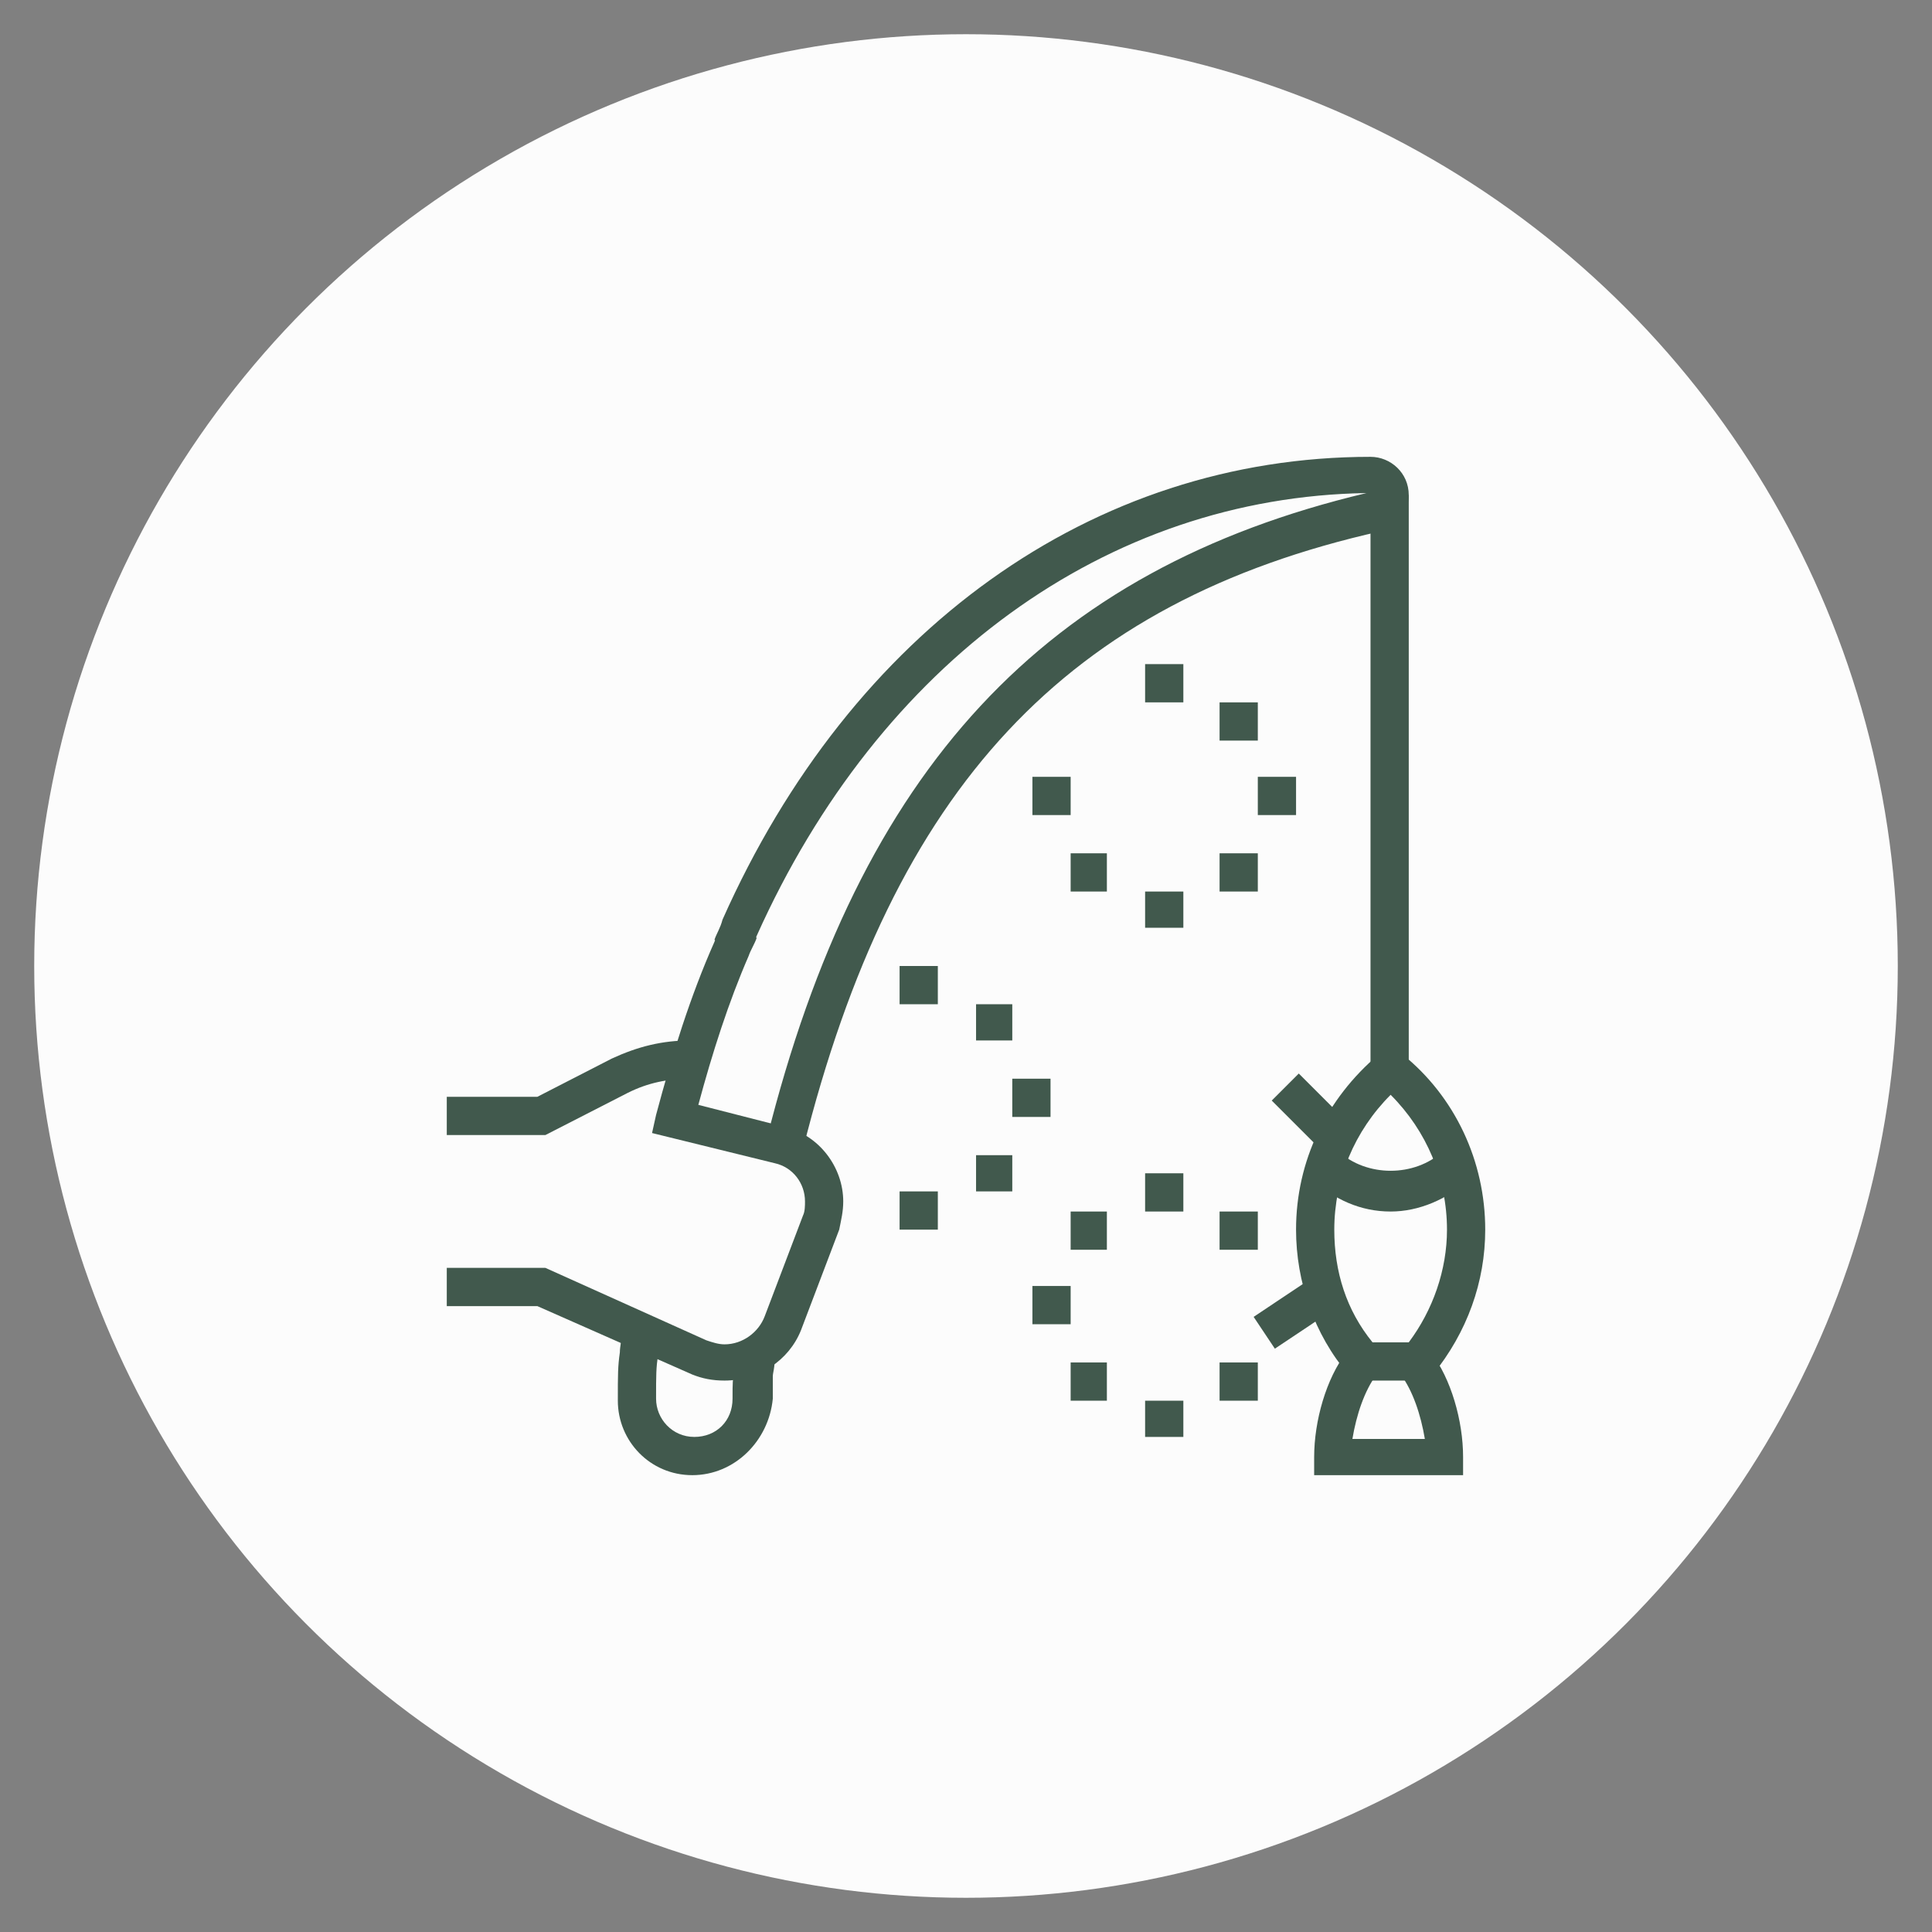 <?xml version="1.0" encoding="utf-8"?>
<!-- Generator: Adobe Illustrator 24.1.0, SVG Export Plug-In . SVG Version: 6.00 Build 0)  -->
<svg version="1.1" id="Layer_1" xmlns="http://www.w3.org/2000/svg" xmlns:xlink="http://www.w3.org/1999/xlink" x="0px" y="0px"
	 width="96px" height="96px" viewBox="0 0 96 96" style="enable-background:new 0 0 96 96;" xml:space="preserve">
<rect x="0" y="0" width="96" height="96" fill="#808080" stroke="none"/>
<style type="text/css">
	.st0{fill:#FCFCFC;}
	.st1{display:none;}
	.st2{display:inline;fill:#41594D;}
	.st3{fill:#41594D;}
</style>
<circle class="st0" cx="48" cy="48" r="46.3"/>
<g class="st1">
	<path class="st2" d="M63.3,29.7c-2.2,0-3.3-0.8-4.3-1.6c-0.9-0.7-1.6-1.2-3.2-1.2s-2.3,0.5-3.2,1.2c-1,0.7-2.1,1.6-4.3,1.6
		c-2.2,0-3.3-0.8-4.3-1.6c-0.9-0.7-1.6-1.2-3.2-1.2s-2.3,0.5-3.2,1.2c-1,0.7-2.1,1.6-4.3,1.6c-2.2,0-3.3-0.8-4.3-1.6
		c-0.9-0.7-1.6-1.2-3.2-1.2c-1.6,0-2.2,0.5-3,1.1c-0.2,0.1-0.3,0.3-0.5,0.4l-1.1-1.5c0.2-0.1,0.3-0.2,0.5-0.3c0.9-0.7,2-1.5,4.2-1.5
		c2.2,0,3.3,0.8,4.3,1.6c0.9,0.7,1.6,1.2,3.2,1.2c1.6,0,2.3-0.5,3.2-1.2c1-0.7,2.1-1.6,4.3-1.6c2.2,0,3.3,0.8,4.3,1.6
		c0.9,0.7,1.6,1.2,3.2,1.2c1.6,0,2.3-0.5,3.2-1.2c1-0.7,2.1-1.6,4.3-1.6c2.2,0,3.3,0.8,4.3,1.6c0.9,0.7,1.6,1.2,3.2,1.2
		c1.6,0,2.3-0.5,3.2-1.2c1-0.7,2.1-1.6,4.3-1.6c2.2,0,3.1,0.7,4.1,1.4L73.7,28c-0.9-0.7-1.4-1-2.9-1c-1.6,0-2.3,0.5-3.2,1.2
		C66.6,28.9,65.5,29.7,63.3,29.7z"/>
	<path class="st2" d="M67,73.8c-2.2,0-3.3-0.8-4.3-1.6c-0.9-0.7-1.6-1.2-3.2-1.2s-2.3,0.5-3.2,1.2c-1,0.7-2.1,1.6-4.3,1.6
		c-2.2,0-3.3-0.8-4.3-1.6c-0.9-0.7-1.6-1.2-3.2-1.2s-2.3,0.5-3.2,1.2c-1,0.7-2.1,1.6-4.3,1.6c-2.2,0-3.3-0.8-4.3-1.6
		c-0.9-0.7-1.6-1.2-3.2-1.2c-1.6,0-2.3,0.5-3.2,1.2c-0.2,0.1-0.3,0.3-0.5,0.4L24.8,71c0.2-0.1,0.3-0.2,0.5-0.4
		c1-0.7,2.1-1.6,4.3-1.6c2.2,0,3.3,0.8,4.3,1.6c0.9,0.7,1.6,1.2,3.2,1.2c1.6,0,2.3-0.5,3.2-1.2c1-0.7,2.1-1.6,4.3-1.6
		c2.2,0,3.3,0.8,4.3,1.6c0.9,0.7,1.6,1.2,3.2,1.2c1.6,0,2.3-0.5,3.2-1.2c1-0.7,2.1-1.6,4.3-1.6c2.2,0,3.3,0.8,4.3,1.6
		c0.9,0.7,1.6,1.2,3.2,1.2c1.6,0,2.3-0.5,3.2-1.2c1-0.7,2.1-1.6,4.3-1.6V71c-1.6,0-2.3,0.5-3.2,1.2C70.3,72.9,69.2,73.8,67,73.8z"/>
	<path class="st2" d="M74.5,61.6c-1.7,0-2.6-0.6-3.3-1.1c-0.7-0.4-1.2-0.8-2.3-0.8c-1.1,0-1.6,0.3-2.3,0.8c-0.7,0.5-1.6,1.1-3.3,1.1
		c-1.7,0-2.6-0.6-3.3-1.1c-0.7-0.4-1.2-0.8-2.3-0.8v-1.9c1.7,0,2.6,0.6,3.3,1.1c0.7,0.4,1.2,0.8,2.3,0.8c1.1,0,1.6-0.3,2.3-0.8
		c0.7-0.5,1.6-1.1,3.3-1.1s2.6,0.6,3.3,1.1c0.7,0.4,1.2,0.8,2.3,0.8V61.6z"/>
	<path class="st2" d="M70.8,44.7C68.7,44.7,67,43,67,41s1.7-3.7,3.7-3.7c2.1,0,3.7,1.7,3.7,3.7S72.8,44.7,70.8,44.7z M70.8,39.1
		c-1,0-1.9,0.8-1.9,1.9s0.8,1.9,1.9,1.9c1,0,1.9-0.8,1.9-1.9S71.8,39.1,70.8,39.1z"/>
	<rect x="69.8" y="22.2" class="st2" width="1.9" height="15.9"/>
	<path class="st2" d="M68,53.2c-2.1,0-3.7-1.7-3.7-3.7v-2.8h1.9v2.8c0,1,0.8,1.9,1.9,1.9c1,0,1.9-0.8,1.9-1.9v-5.6h1.9v5.6
		C71.7,51.5,70,53.2,68,53.2z"/>
	<polygon class="st2" points="57.7,48.5 55.8,48.5 55.8,50.3 57.7,50.3 57.7,48.5 	"/>
	<path class="st2" d="M52.5,52.3c-0.3-0.9-0.4-1.9-0.4-2.9c0-2.5,0.8-4.6,2.4-6.2l1.3,1.3c-1.2,1.2-1.8,2.9-1.8,4.9
		c0,0.8,0.1,1.6,0.4,2.3L52.5,52.3z"/>
	<path class="st2" d="M45.5,47.5h-1.9c0-2.6,1.7-4.7,3.7-4.7v1.9C46.3,44.7,45.5,46,45.5,47.5z"/>
	<path class="st2" d="M38,50.3h-1.9c0-2.6,1.7-4.7,3.7-4.7v1.9C38.8,47.5,38,48.8,38,50.3z"/>
	<path class="st2" d="M37.9,43.1c-1.3-1.7-2.8-3.9-2.8-4.9c0-0.6,0.2-1.2,0.7-1.6c0.8-0.8,2.2-1.2,3.9-1.2c0,0,0,0,0.1,0
		C44.7,35.4,52,38,52,42h-1.9c0-2.3-6.1-4.7-10.3-4.8c0,0,0,0,0,0c-1.5,0-2.3,0.3-2.6,0.6C37.1,38,37,38.1,37,38.2
		c0.1,0.5,1.3,2.4,2.4,3.8L37.9,43.1z"/>
	<path class="st2" d="M48.6,62.5c-0.4,0-0.8-0.1-1.1-0.4l-0.1-0.1c-1.2-1.3-2-2.8-1.9-4.2c0-1.2,0.5-2.1,1.8-3.3l1.3,1.4
		c-1.1,1-1.2,1.4-1.2,2c0,0.8,0.5,1.9,1.3,2.8l4.6-5.8l0.2-0.1c4.2-2.2,7-5.4,7.1-5.4c-0.1-0.1-6.3-7-14.1-7.4c-0.3,0-0.6,0-0.9,0
		V40c0.3,0,0.7,0,1,0c8.6,0.5,15.1,7.8,15.4,8.1c0.3,0.3,0.5,0.8,0.5,1.3c0,0.4-0.2,0.8-0.4,1.2c-0.1,0.2-3,3.4-7.5,5.7L50,62
		C49.6,62.3,49.1,62.5,48.6,62.5z"/>
	<rect x="32.4" y="50.3" class="st2" width="1.9" height="2.8"/>
	<path class="st2" d="M37.5,60.6c-1.3,0-3.3-0.8-3.3-2.4c0-1.1,0.7-2.2,1.3-3l-2.2-1.1c-6,3.3-7,3.6-7.5,3.6c-1,0-1.9-0.8-1.9-1.9
		c0-0.3,0.1-0.6,0.3-0.9l0.1-0.1l4.1-5.5l-4.1-5.5c-0.2-0.4-0.4-0.7-0.4-1.1c0-1.3,1.4-2.3,2.7-1.6l6.4,3.7c3-2.3,7.4-4.8,12.4-4.8
		c0.3,0,0.7,0,1,0l-0.1,1.9c-0.3,0-0.6,0-0.9,0c-4.7,0-9,2.6-11.7,4.8l-0.5,0.4l-7.5-4.3l4.9,6.6L25.8,56c0.2-0.1,1.4-0.5,6.7-3.4
		c0.2-0.1,0.4-0.2,0.4-0.2l0.4-0.2l5.4,2.7l-1,0.9c-0.5,0.5-1.6,1.7-1.6,2.6c0.1,0.2,0.7,0.5,1.4,0.5c0.9,0,1.9-0.6,3.4-2.1l0.4-0.4
		l0.5,0.1c1.2,0.3,2.9,0.5,4.6,0.5v1.9c-1.7,0-3.3-0.2-4.6-0.4C40.6,59.5,39.2,60.6,37.5,60.6z"/>
</g>
<g class="st1">
	<path class="st2" d="M33,71.4c-5.7,0-10.3-4.6-10.3-10.3S27.3,50.8,33,50.8c4,0,7.5,2.2,9.2,5.8l-1.7,0.8c-1.4-2.9-4.3-4.7-7.6-4.7
		c-4.7,0-8.4,3.8-8.4,8.4s3.8,8.4,8.4,8.4c3.9,0,7.4-2.8,8.2-6.6l1.8,0.4C42,68,37.8,71.4,33,71.4z"/>
	<path class="st2" d="M64.9,71.4c-4.8,0-9-3.3-10-8l1.8-0.4c0.9,3.9,4.3,6.5,8.2,6.5c4.7,0,8.4-3.8,8.4-8.4s-3.8-8.4-8.4-8.4
		c-3.9,0-7.4,2.8-8.2,6.6l-1.8-0.4c1-4.7,5.3-8.1,10.1-8.1c5.7,0,10.3,4.6,10.3,10.3S70.6,71.4,64.9,71.4z"/>
	<path class="st2" d="M62.5,32.1c-2.3,0-4.2-1.9-4.2-4.2c0-1.1,0.4-2.2,1.2-3l0.9-0.9c0.8-0.8,1.9-1.2,3-1.2c2.3,0,4.2,1.9,4.2,4.2
		c0,1.1-0.4,2.2-1.2,3l-0.9,0.9C64.7,31.6,63.7,32.1,62.5,32.1z M63.5,24.6c-0.6,0-1.2,0.2-1.7,0.7l-0.9,0.9c-0.4,0.4-0.7,1-0.7,1.7
		c0,1.3,1.1,2.3,2.3,2.3c0.6,0,1.2-0.2,1.7-0.7l0.9-0.9c0.4-0.4,0.7-1,0.7-1.7C65.8,25.6,64.8,24.6,63.5,24.6z"/>
	<path class="st2" d="M50,41.4c-4.5,0-9.8-1.5-12.5-2.3c-1.5-0.5-2.7-1.6-3.2-3c-0.7-2-0.2-4.2,1.4-5.5l7.4-6.2
		c1.2-1,3.1-0.9,4.2,0.2l4.8,5l-1.3,1.3l-4.8-5c-0.4-0.4-1.1-0.5-1.6-0.1L36.9,32c-1,0.8-1.3,2.2-0.9,3.4c0.3,0.8,1.1,1.5,2,1.8
		c2.1,0.7,7.5,2.3,11.9,2.3V41.4z"/>
	
		<rect x="38.4" y="29.5" transform="matrix(0.712 -0.702 0.702 0.712 -11.008 36.784)" class="st2" width="1.9" height="4.7"/>
	<path class="st2" d="M49.9,28.3c-2.1,0-3.7-1.7-3.7-3.7s1.7-3.7,3.7-3.7c2.1,0,3.7,1.7,3.7,3.7S51.9,28.3,49.9,28.3z M49.9,22.7
		c-1,0-1.9,0.8-1.9,1.9s0.8,1.9,1.9,1.9s1.9-0.8,1.9-1.9S50.9,22.7,49.9,22.7z"/>
	<rect x="25.5" y="24.6" class="st2" width="1.9" height="1.9"/>
	<rect x="29.3" y="24.6" class="st2" width="7.5" height="1.9"/>
	<rect x="22.7" y="41.4" class="st2" width="1.9" height="1.9"/>
	<rect x="26.4" y="41.4" class="st2" width="7.5" height="1.9"/>
	<rect x="63" y="33.9" class="st2" width="1.9" height="1.9"/>
	<rect x="66.7" y="33.9" class="st2" width="7.5" height="1.9"/>
	<rect x="20.8" y="69.6" class="st2" width="1.9" height="1.9"/>
	<rect x="24.6" y="69.6" class="st2" width="49.7" height="1.9"/>
	<rect x="40.5" y="73.3" class="st2" width="1.9" height="1.9"/>
	<rect x="44.3" y="73.3" class="st2" width="9.4" height="1.9"/>
	<rect x="31" y="54.4" transform="matrix(0.673 -0.74 0.74 0.673 -28.439 46.423)" class="st2" width="14.4" height="1.9"/>
	<polygon class="st2" points="64.3,61.3 59.6,50.8 52.6,50.8 52.6,48.9 60.8,48.9 66,60.5 	"/>
	<path class="st2" d="M67.9,49.3l-1.5-1.1c0.2-0.3,0.4-0.7,0.4-1.1c0-0.9-0.6-1.6-1.4-1.8l0.4-1.8c1.7,0.4,2.9,1.9,2.9,3.7
		C68.6,47.9,68.4,48.6,67.9,49.3z"/>
	<path class="st2" d="M61,50.3l-1.7-0.9l2.2-4.2c0.1-0.2,0.3-0.5,0.5-0.7l1.4,1.2c-0.1,0.1-0.2,0.3-0.3,0.3L61,50.3z"/>
	<path class="st2" d="M41.4,49.9h-5.6c-1.6,0-2.8-1.3-2.8-2.8c0-1.6,1.3-2.8,2.8-2.8H38v1.9h-2.2c-0.5,0-0.9,0.4-0.9,0.9
		c0,0.5,0.4,0.9,0.9,0.9h5.6V49.9z"/>
	<path class="st2" d="M43.9,65.8c-0.7,0-1.3-0.3-1.7-0.9L39,60.3c-0.2-0.4-0.4-0.8-0.4-1.2c0-0.7,0.3-1.4,0.9-1.9l5.9-4.5l-5.9-3.8
		c-1.8-1.2-2.9-3.3-2.9-5.6c0-1.9,0.7-3.6,2.1-4.8l8.7-7.6c0.6-0.5,1.2-0.9,1.8-1.1c2.7-1.1,5.7-0.5,7.7,1.6
		c1.4,1.4,2.2,3.2,2.5,5.2l0.5,3.9h4h0c0.7,0,1.5,0.3,2,0.8c0.5,0.5,0.8,1.2,0.8,2c0,1.6-1.3,2.8-2.8,2.8h-6.6
		c-1.4,0-2.6-1.1-2.8-2.5l-0.7-4.9c0,0-0.1-0.1-0.1-0.1l-6.5,5.3c-0.2,0.1-0.3,0.3-0.3,0.6c0,0.2,0.1,0.4,0.3,0.6l6.8,4.8
		c0.8,0.7,1.3,1.7,1.3,2.8c0,1.2-0.5,2.3-1.5,3c-0.7,0.5-2.7,1.8-4.6,3c-1.1,0.7-2.2,1.3-2.9,1.8c0.3,0.6,0.6,1.3,0.6,2.1
		C47.1,64.3,45.6,65.8,43.9,65.8z M52,31.1c-0.7,0-1.3,0.1-2,0.4c-0.4,0.2-0.8,0.4-1.3,0.8L40,40c-0.9,0.8-1.4,2-1.4,3.4
		c0,1.6,0.8,3.2,2,4l8.1,5.3l-8.1,6.1c-0.1,0.1-0.2,0.2-0.2,0.3c0,0.1,0,0.1,0.1,0.2l3.2,4.6c0,0.1,0.1,0.1,0.2,0.1
		c0.5,0,1.2-0.6,1.2-1.4c0-0.5-0.3-1.2-0.7-1.8L43.9,60l0.8-0.6c0.5-0.4,2-1.3,3.7-2.4c1.8-1.1,3.8-2.4,4.5-2.9
		c0.5-0.4,0.8-0.9,0.8-1.5c0-0.5-0.2-1-0.6-1.4l-6.7-4.7c-0.7-0.5-1.1-1.3-1.1-2.1c0-0.8,0.3-1.5,0.9-2l6.4-5.3
		c0.4-0.3,0.8-0.4,1.3-0.4h0c1,0,1.8,0.7,1.9,1.7l0.7,4.9c0.1,0.5,0.5,0.9,0.9,0.9h6.6c0.5,0,0.9-0.4,0.9-0.9c0-0.3-0.1-0.5-0.3-0.7
		c-0.2-0.2-0.4-0.3-0.7-0.3c0,0,0,0,0,0h-5.7l-0.6-5.6c-0.2-1.5-0.9-3-1.9-4.1C54.7,31.7,53.4,31.1,52,31.1z"/>
</g>
<g>
	<path class="st3" d="M34.4,73.3c-2.1,0-3.7-1.7-3.7-3.7c0-1.3,0-1.7,0.1-2.4c0-0.3,0.1-0.6,0.1-1.2l1.9,0.1c0,0.5-0.1,0.9-0.1,1.2
		c-0.1,0.7-0.1,1-0.1,2.2c0,1,0.8,1.9,1.9,1.9s1.9-0.8,1.9-1.9c0-0.8,0-1,0.1-1.3c0-0.2,0-0.4,0.1-0.9l1.9,0.1c0,0.6-0.1,0.8-0.1,1
		c0,0.2,0,0.4,0,1.1C38.2,71.6,36.5,73.3,34.4,73.3z"/>
	<path class="st3" d="M27.1,56.4h-4.9v-1.9h4.5l3.7-1.9c1.3-0.6,2.5-0.9,3.9-0.9v1.9c-1.1,0-2.1,0.2-3.1,0.7L27.1,56.4z"/>
	<path class="st3" d="M36,68.6c-0.6,0-1.1-0.1-1.6-0.3l-7.7-3.4h-4.5V63h4.9l8,3.6c0.3,0.1,0.6,0.2,0.9,0.2c0.9,0,1.7-0.6,2-1.4
		l1.9-5c0.1-0.2,0.1-0.5,0.1-0.7c0-0.9-0.6-1.7-1.5-1.9l-6.1-1.5l0.2-0.9c0.8-3,1.7-5.9,2.9-8.6c0.1-0.3,0.3-0.6,0.4-1l1.7,0.8
		c-0.1,0.3-0.3,0.6-0.4,0.9c-1,2.3-1.8,4.8-2.5,7.4l4.3,1.1c1.7,0.4,2.9,2,2.9,3.7c0,0.5-0.1,0.9-0.2,1.4l-1.9,5
		C39.2,67.6,37.7,68.6,36,68.6z"/>
	<path class="st3" d="M72.8,73.3h-7.5v-0.9c0-1.8,0.6-3.9,1.6-5.2l1.5,1.1c-0.6,0.8-1,2-1.2,3.2h3.6c-0.2-1.2-0.6-2.4-1.2-3.2
		l1.5-1.1c1,1.3,1.6,3.4,1.6,5.2V73.3z"/>
	<path class="st3" d="M70.9,68.6h-3.6L67,68.3c-1.7-2-2.6-4.6-2.6-7.2c0-3.4,1.5-6.5,4.1-8.7l0.6-0.5l0.6,0.5
		c2.6,2.1,4.1,5.3,4.1,8.7c0,2.6-0.9,5.1-2.6,7.2L70.9,68.6z M68.2,66.7H70c1.2-1.6,1.9-3.6,1.9-5.6c0-2.5-1-4.9-2.8-6.7
		c-1.8,1.8-2.8,4.2-2.8,6.7C66.3,63.2,66.9,65.1,68.2,66.7z"/>
	<path class="st3" d="M69.1,60.2c-1.5,0-2.8-0.6-3.9-1.6l1.3-1.4c1.4,1.3,3.8,1.3,5.2,0l1.3,1.4C71.9,59.6,70.5,60.2,69.1,60.2z"/>
	<rect x="68.1" y="24.6" class="st3" width="1.9" height="28.6"/>
	
		<rect x="64.2" y="53.5" transform="matrix(0.707 -0.707 0.707 0.707 -20.022 62.251)" class="st3" width="1.9" height="3.6"/>
	<rect x="62.5" y="64.3" transform="matrix(0.832 -0.555 0.555 0.832 -25.394 46.624)" class="st3" width="3.7" height="1.9"/>
	<path class="st3" d="M39.9,57.1l-1.8-0.5c4.6-18.4,13.8-28.3,29.8-32.1C55,24.7,43.7,32.9,37.6,46.5c-0.1,0.3-0.3,0.6-0.4,0.9
		l-1.7-0.7c0.1-0.3,0.3-0.6,0.4-1c6.4-14.4,18.4-23,32.2-23c1,0,1.9,0.8,1.9,1.9c0,0.9-0.6,1.6-1.4,1.8C53,29.9,44.4,39.1,39.9,57.1
		z M68.2,24.5C68.2,24.5,68.2,24.5,68.2,24.5C68.2,24.5,68.2,24.5,68.2,24.5z"/>
	<polygon class="st3" points="58.8,33 56.9,33 56.9,34.9 58.8,34.9 58.8,33 	"/>
	<polygon class="st3" points="62.5,34.9 60.6,34.9 60.6,36.8 62.5,36.8 62.5,34.9 	"/>
	<polygon class="st3" points="53.2,38.6 51.3,38.6 51.3,40.5 53.2,40.5 53.2,38.6 	"/>
	<polygon class="st3" points="64.4,38.6 62.5,38.6 62.5,40.5 64.4,40.5 64.4,38.6 	"/>
	<polygon class="st3" points="58.8,44.3 56.9,44.3 56.9,46.1 58.8,46.1 58.8,44.3 	"/>
	<polygon class="st3" points="55,42.4 53.2,42.4 53.2,44.3 55,44.3 55,42.4 	"/>
	<polygon class="st3" points="62.5,42.4 60.6,42.4 60.6,44.3 62.5,44.3 62.5,42.4 	"/>
	<polygon class="st3" points="46.6,48 44.7,48 44.7,49.9 46.6,49.9 46.6,48 	"/>
	<polygon class="st3" points="50.3,49.9 48.5,49.9 48.5,51.7 50.3,51.7 50.3,49.9 	"/>
	<polygon class="st3" points="52.2,53.6 50.3,53.6 50.3,55.5 52.2,55.5 52.2,53.6 	"/>
	<polygon class="st3" points="46.6,59.2 44.7,59.2 44.7,61.1 46.6,61.1 46.6,59.2 	"/>
	<polygon class="st3" points="50.3,57.4 48.5,57.4 48.5,59.2 50.3,59.2 50.3,57.4 	"/>
	<polygon class="st3" points="58.8,58.3 56.9,58.3 56.9,60.2 58.8,60.2 58.8,58.3 	"/>
	<polygon class="st3" points="62.5,60.2 60.6,60.2 60.6,62.1 62.5,62.1 62.5,60.2 	"/>
	<polygon class="st3" points="53.2,63.9 51.3,63.9 51.3,65.8 53.2,65.8 53.2,63.9 	"/>
	<polygon class="st3" points="58.8,69.6 56.9,69.6 56.9,71.4 58.8,71.4 58.8,69.6 	"/>
	<polygon class="st3" points="55,67.7 53.2,67.7 53.2,69.6 55,69.6 55,67.7 	"/>
	<polygon class="st3" points="62.5,67.7 60.6,67.7 60.6,69.6 62.5,69.6 62.5,67.7 	"/>
	<polygon class="st3" points="55,60.2 53.2,60.2 53.2,62.1 55,62.1 55,60.2 	"/>
</g>
<g class="st1">
	<rect x="25.7" y="39.1" class="st2" width="10.1" height="1.9"/>
	<rect x="41.4" y="35.4" class="st2" width="7" height="1.9"/>
	<polygon class="st2" points="52.7,26.9 50.8,26.9 50.8,28.8 52.7,28.8 52.7,26.9 	"/>
	<path class="st2" d="M48.9,69.1c-1.6,0-2.8-1.3-2.8-2.8v-0.9c0-2.1,0.5-4.1,1.5-5.7c-2.7-3.3-4.3-8.9-4.3-14.9
		c0-1.6,0.1-3.2,0.4-4.9l1.9,0.3c-0.2,1.5-0.4,3.1-0.4,4.6c0,5.8,1.7,11.3,4.3,14.2l0.5,0.6l-0.4,0.6c-1,1.4-1.5,3.2-1.5,5.2v0.9
		c0,0.5,0.4,0.9,0.9,0.9c0.5,0,0.9-0.4,0.9-0.9h1.9C51.7,67.8,50.5,69.1,48.9,69.1z"/>
	<path class="st2" d="M52.7,69.1c-1.6,0-2.8-1.3-2.8-2.8v-0.9c0-2.1,0.5-4.1,1.5-5.7c-0.7-0.8-1.2-1.8-1.7-3.1l1.7-0.7
		c0.6,1.4,1.1,2.3,1.9,3.1l0.5,0.6l-0.4,0.6c-1,1.4-1.6,3.3-1.6,5.2v0.9c0,0.5,0.4,0.9,0.9,0.9c0.5,0,0.9-0.4,0.9-0.9v-0.9
		c0-2.5,0.9-3.7,1.7-4.8c0.1-0.2,0.2-0.4,0.2-0.6v-3.4l1.5-2.2l1.6,1l-1.2,1.7V60c0,0.6-0.2,1.3-0.6,1.8c-0.7,0.8-1.3,1.7-1.3,3.6
		v0.9C55.5,67.8,54.2,69.1,52.7,69.1z"/>
	<path class="st2" d="M64.2,49.8c-1.9-1.2-3.2-2.5-4.3-4.3l1.6-1c1,1.6,2.1,2.7,3.7,3.7L64.2,49.8z"/>
	<path class="st2" d="M64.4,55.4c-3.9-1.8-6.9-4.9-8.2-8.2l1.8-0.7c1.1,2.9,3.8,5.6,7.2,7.2L64.4,55.4z"/>
	<rect x="56.3" y="59.7" class="st2" width="4.8" height="1.9"/>
	<path class="st2" d="M25.8,70c-1.2,0-2.2-1-2.2-2.2c0-0.7,0.4-1.4,1-1.8l1.5-1c0.5-0.3,1-0.7,1.4-1.1l2-1.7c2-1.7,4.6-2.6,7.2-2.6
		H48v1.9H36.7c-2.2,0-4.3,0.8-6,2.2l-2,1.7c-0.5,0.4-1.1,0.8-1.6,1.2l-1.5,1c-0.1,0.1-0.1,0.1-0.1,0.2c0,0.2,0.1,0.3,0.3,0.3
		c0.3,0,0.6-0.1,0.9-0.2l4.4-1.9c1.2-0.5,2.4-0.8,3.7-0.8h9.5v1.9h-9.5c-1,0-2,0.2-3,0.6l-4.4,1.9C26.9,69.9,26.4,70,25.8,70z"/>
	<rect x="54.6" y="65.3" class="st2" width="19.7" height="1.9"/>
	<path class="st2" d="M62.5,73.8c-1.2,0-2.3-0.6-2.9-1.7l-3-5.3l1.6-0.9l3,5.3c0.4,0.6,1.2,0.9,1.8,0.6l2.8-1.1
		c0.5-0.2,0.8-0.7,0.8-1.2c0-0.1,0-0.3-0.1-0.4l-0.8-2.5l1.8-0.6l0.8,2.5c0.1,0.3,0.2,0.7,0.2,1c0,1.3-0.8,2.5-2,2.9l-2.8,1.1
		C63.4,73.7,63,73.8,62.5,73.8z"/>
	<rect x="66.7" y="59.7" class="st2" width="7.5" height="1.9"/>
	<path class="st2" d="M24.1,41.9c-1.3,0-2.3-1-2.3-2.3v-3.3c0-5.7,4.6-10.3,10.3-10.3h12.6c2.9,0,5.2,3.3,5.2,7.5
		c0,4.2-2.3,7.5-5.2,7.5h-9.8v-1.9h9.8c1.8,0,3.3-2.6,3.3-5.6s-1.5-5.6-3.3-5.6H32.1c-4.7,0-8.4,3.8-8.4,8.4v3.3
		c0,0.3,0.5,0.6,0.7,0.3l4.2-3.5c0.8-0.7,1.9-1.1,3-1.1h10.8v1.9H31.6c-0.7,0-1.3,0.2-1.8,0.7l-4.2,3.5
		C25.1,41.7,24.6,41.9,24.1,41.9z"/>
	<path class="st2" d="M64.9,59.9l-1-0.4c-8.2-2.9-13.1-9.5-13.1-17.6h1.9c0,6.9,4,12.6,10.8,15.4c0.3-1.7,0.4-3.4,0.4-5.1
		c0-5.6-1.6-11-4.5-15.4l-0.2-0.2v-5c0-4.1-3.4-7.5-7.5-7.5h-0.9c-1.9,0-3.7,1.3-4.4,3.3l-1.8-0.7c1-2.6,3.5-4.5,6.2-4.5h0.9
		c5.2,0,9.4,4.2,9.4,9.4V36c3,4.6,4.7,10.4,4.7,16.2c0,2.2-0.2,4.4-0.7,6.6L64.9,59.9z"/>
	<path class="st2" d="M50.3,40.2l-0.7-1.7c4.3-1.8,7.4-6.6,7.7-12.2l1.9,0.1C58.9,32.6,55.3,38.1,50.3,40.2z"/>
</g>
</svg>
